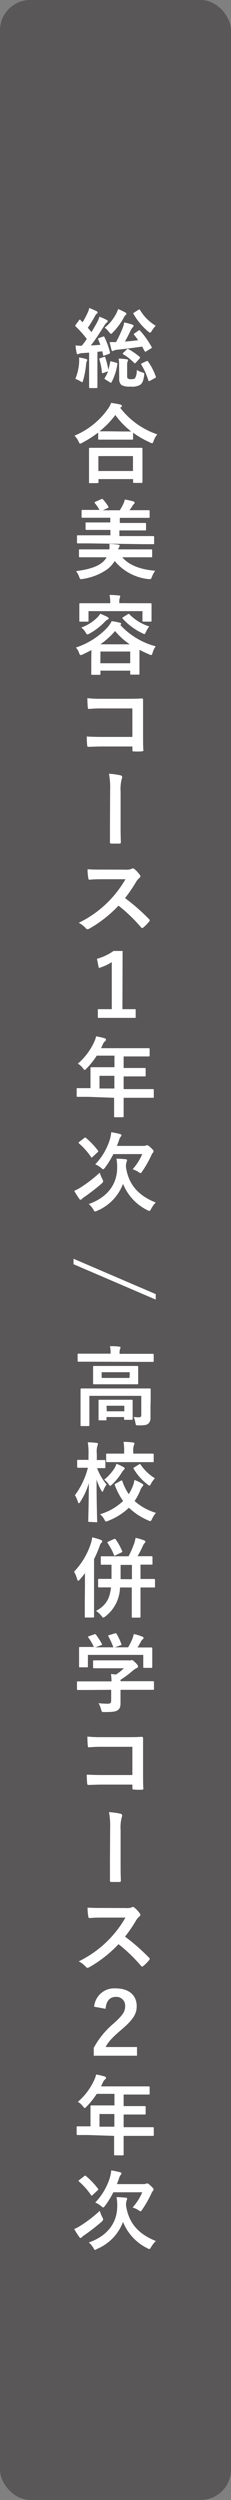 <svg xmlns="http://www.w3.org/2000/svg" viewBox="0 0 53.4 575.56"><rect x="0" y="0" width="53.4" height="575.56" fill="#808080" stroke="none"/><defs><style>.cls-1{fill:#595757;}.cls-2{fill:#fff;}</style></defs><g id="レイヤー_2" data-name="レイヤー 2"><g id="レイヤー_1-2" data-name="レイヤー 1"><rect class="cls-1" width="53.4" height="575.56" rx="7"/><path class="cls-2" d="M23.82,77.5c.22-.08.24-.08.32.12a17.09,17.09,0,0,1,1.28,3.5c0,.2,0,.28-.24.36l-1,.36c-.28.1-.32.1-.36-.14l-.18-.82L22.52,81v5.5c0,1.84,0,2.52,0,2.62s0,.22-.22.22H20.82c-.2,0-.22,0-.22-.22s0-.78,0-2.62V81.18L19,81.3a2.07,2.07,0,0,0-.76.16.56.56,0,0,1-.3.08c-.14,0-.2-.12-.24-.32a16.56,16.56,0,0,1-.24-1.7,12.25,12.25,0,0,0,1.44.08c.42-.52.8-1,1.16-1.58a24.68,24.68,0,0,0-2.56-2.86.27.27,0,0,1-.1-.18c0-.08.06-.14.14-.26l.74-1c.16-.2.22-.21.36,0s.3.32.46.46a20.93,20.93,0,0,0,1.18-2.21,5.53,5.53,0,0,0,.36-1.06c.58.22,1.16.48,1.66.72.2.1.26.2.26.32a.31.31,0,0,1-.18.26,1.22,1.22,0,0,0-.38.48,30.92,30.92,0,0,1-1.7,2.77l.84,1c.46-.74.88-1.48,1.3-2.22A8.57,8.57,0,0,0,23,72.91a18.07,18.07,0,0,1,1.66.74c.18.11.24.17.24.29s-.06.21-.22.32a2.61,2.61,0,0,0-.62.78C23,76.72,22,78.28,21,79.52c.72,0,1.46-.08,2.2-.14-.16-.42-.32-.82-.5-1.22-.08-.18,0-.26.2-.34Zm-5.54,6.08a8.94,8.94,0,0,0,0-1.28,15.37,15.37,0,0,1,1.54.32c.24.08.34.16.34.24a.42.42,0,0,1-.1.3,2.59,2.59,0,0,0-.16.74,21,21,0,0,1-.66,3.6c-.1.32-.14.48-.26.48a1.24,1.24,0,0,1-.46-.24,6.83,6.83,0,0,0-1.1-.52A11.72,11.72,0,0,0,18.28,83.58ZM24,82.18c.24-.08.26-.06.34.14a17.09,17.09,0,0,1,.7,2.82,15.78,15.78,0,0,0,.42-1.74c0-.22.1-.26.36-.18l1.1.3c.22.06.24.12.2.34A12.54,12.54,0,0,1,25.78,88c-.08.18-.16.16-.4,0l-1-.62c-.26-.16-.26-.22-.16-.38a7.71,7.71,0,0,0,.76-1.52l-1.08.38c-.28.1-.32.08-.34-.14a14.69,14.69,0,0,0-.58-2.94c-.06-.2,0-.24.2-.32Zm5-10.23c.18.12.22.16.22.26a.32.32,0,0,1-.18.31,2,2,0,0,0-.46.66,15.46,15.46,0,0,1-2.52,3.38c-.2.2-.3.3-.4.3s-.24-.14-.46-.42a4.88,4.88,0,0,0-1-1,9.78,9.78,0,0,0,2.54-3,6.37,6.37,0,0,0,.56-1.29A11.83,11.83,0,0,1,29.06,72Zm3,4.17a.48.48,0,0,1,.21-.1c.07,0,.11,0,.18.12a20.21,20.21,0,0,1,2.65,3.72c.1.18.08.22-.14.36l-1.08.66c-.11.06-.16.1-.22.1s-.12-.06-.19-.18l-.54-1c-2,.26-3.82.52-5.64.7a2.43,2.43,0,0,0-.86.18.68.68,0,0,1-.36.14c-.12,0-.2-.12-.26-.34-.12-.5-.28-1.14-.4-1.72.54,0,1,0,1.48,0a31.19,31.19,0,0,0,1.5-3.18,5.57,5.57,0,0,0,.38-1.35,16.8,16.8,0,0,1,1.84.49c.22.08.32.16.32.32s-.06.18-.18.3a3.12,3.12,0,0,0-.5.74c-.26.58-.82,1.72-1.32,2.56,1.08-.08,2-.18,3.06-.32-.3-.44-.62-.84-.93-1.24-.13-.16-.09-.2.11-.34Zm-4.47,7.74a7.69,7.69,0,0,0-.1-1.3,12.78,12.78,0,0,1,1.88.16c.2,0,.28.12.28.2a.57.57,0,0,1-.08.26,2.25,2.25,0,0,0-.12.88v2.42c0,.36,0,.56.2.68a1.11,1.11,0,0,0,.72.14c.38,0,.7,0,.92-.24a3.76,3.76,0,0,0,.39-1.9,4.17,4.17,0,0,0,1.24.56c.5.16.51.16.46.7-.16,1.3-.45,1.8-.86,2.14A3.56,3.56,0,0,1,30.2,89a3.91,3.91,0,0,1-2.1-.34,1.79,1.79,0,0,1-.54-1.52Zm1.76-3.4c.18-.18.22-.18.4-.08a14.74,14.74,0,0,1,2.52,1.72.31.31,0,0,1,.16.24.47.47,0,0,1-.13.24l-.81.88c-.22.24-.28.24-.42.08a12.7,12.7,0,0,0-2.46-1.94c-.1-.06-.18-.1-.18-.16s0-.12.14-.22ZM32,71.33c.23-.14.28-.1.38.06A10.48,10.48,0,0,0,36,75a5.55,5.55,0,0,0-.9,1.16c-.18.3-.28.42-.4.42s-.24-.08-.46-.26a15.17,15.17,0,0,1-3.35-4c-.12-.18-.1-.24.14-.38Zm1.82,11.83c.23-.08.29-.08.41.08a14,14,0,0,1,1.78,3.44c.08.2,0,.26-.22.38l-1.1.6c-.22.12-.33.12-.41-.1A14.64,14.64,0,0,0,32.69,84c-.12-.18-.08-.26.16-.38Z"/><path class="cls-2" d="M22.7,99.58a24.67,24.67,0,0,1-3.7,2.36,1.45,1.45,0,0,1-.46.2c-.14,0-.22-.14-.38-.5a4.85,4.85,0,0,0-.94-1.34,17.81,17.81,0,0,0,7.7-6.12,6.32,6.32,0,0,0,.78-1.43c.78.12,1.52.24,2.1.38.24.08.36.15.36.32s0,.2-.2.31a.54.54,0,0,0-.16.14,18.07,18.07,0,0,0,8.55,6.1,5.32,5.32,0,0,0-.84,1.52c-.12.38-.2.52-.36.52a1.2,1.2,0,0,1-.48-.18,21.53,21.53,0,0,1-3.91-2.24V101c0,.2,0,.22-.22.22s-.66,0-2.26,0h-3.1c-1.6,0-2.12,0-2.26,0s-.22,0-.22-.22Zm-1.9,11.66c-.2,0-.22,0-.22-.22s0-.66,0-3.56v-1.72c0-1.72,0-2.3,0-2.42s0-.22.22-.22.82,0,2.74,0h6.4c1.92,0,2.63,0,2.75,0s.24,0,.24.22,0,.7,0,2.12v2c0,2.88,0,3.42,0,3.52s0,.22-.24.22H31c-.21,0-.23,0-.23-.22v-.66h-8V111c0,.2,0,.22-.24.22Zm1.94-2.8h8V105h-8Zm5.54-9.1c1.18,0,1.78,0,2.06,0a17.89,17.89,0,0,1-3.68-3.8A19.77,19.77,0,0,1,23,99.3c.24,0,.8,0,2.16,0Z"/><path class="cls-2" d="M28.26,128.3c1.52,1.78,4.13,2.82,7.61,3.1a5.32,5.32,0,0,0-.74,1.38c-.18.42-.2.54-.44.54l-.42,0a11.71,11.71,0,0,1-7.75-4.16A7.31,7.31,0,0,1,24.88,131a13.19,13.19,0,0,1-5.72,2.28,2.28,2.28,0,0,1-.42.06c-.24,0-.28-.12-.44-.54a4.83,4.83,0,0,0-.72-1.32c2.54-.3,4.72-.9,6-1.94a4,4,0,0,0,1.06-1.24H21.1c-1.86,0-2.5,0-2.62,0s-.22,0-.22-.22v-1.38c0-.2,0-.22.22-.22s.76,0,2.62,0h4.18a5,5,0,0,0,0-1.26c.68,0,1.44.1,2,.16.24,0,.38.12.38.28a.5.5,0,0,1-.14.34,1.17,1.17,0,0,0-.18.48h5c1.85,0,2.49,0,2.61,0s.22,0,.22.22v1.38c0,.2,0,.22-.22.22s-.76,0-2.61,0Zm-7.74-3.2c-1.78,0-2.38,0-2.5,0s-.22,0-.22-.24v-1.4c0-.2,0-.22.22-.22s.72,0,2.5,0h5V122H22.72c-1.94,0-2.62,0-2.74,0s-.2,0-.2-.22v-1.28c0-.2,0-.22.2-.22s.8,0,2.74,0H25.5V119.2H21.78c-1.94,0-2.58,0-2.7,0s-.22,0-.22-.22v-1.34c0-.22,0-.24.22-.24s.76,0,2.7,0H23a10.5,10.5,0,0,0-1-1.48.41.41,0,0,1-.14-.22c0-.06.06-.12.2-.18l1.34-.6c.24-.1.28-.08.42.08A9.61,9.61,0,0,1,25,116.56c.14.24.14.28-.14.42l-1.08.5h3.92a13.29,13.29,0,0,0,.82-1.48,5.5,5.5,0,0,0,.34-1,20.37,20.37,0,0,1,2,.44c.16.06.26.14.26.28A.4.4,0,0,1,31,116a1.3,1.3,0,0,0-.34.4c-.2.32-.46.7-.72,1.06h1.75c1.92,0,2.56,0,2.67,0s.23,0,.23.24V119c0,.2,0,.22-.23.22s-.75,0-2.67,0h-4v1.18h3.1c1.95,0,2.62,0,2.74,0s.23,0,.23.22v1.28c0,.2,0,.22-.23.22s-.79,0-2.74,0H27.6v1.3h5.29c1.78,0,2.38,0,2.5,0s.24,0,.24.22v1.4c0,.22,0,.24-.24.24s-.72,0-2.5,0Z"/><path class="cls-2" d="M21.14,149.66c-.64.34-1.32.68-2,1a1.6,1.6,0,0,1-.48.16c-.18,0-.24-.14-.38-.5a3.41,3.41,0,0,0-.74-1.24,17.4,17.4,0,0,0,7.18-4.5A6.68,6.68,0,0,0,25.82,143a14.82,14.82,0,0,1,1.92.38c.16,0,.26.14.26.26s-.08.16-.2.24l0,0A17,17,0,0,0,36,148.8a4.44,4.44,0,0,0-.72,1.48c-.12.38-.16.52-.32.52a1.3,1.3,0,0,1-.47-.14c-.79-.34-1.55-.68-2.25-1.06v2.32c0,2.58,0,3.06,0,3.16s0,.24-.23.24H30.34c-.22,0-.24,0-.24-.24v-.68H23.22v.74c0,.2,0,.22-.22.22H21.32c-.2,0-.22,0-.22-.22s0-.6,0-3.18Zm11-10.78c1.87,0,2.53,0,2.67,0s.22,0,.22.22,0,.44,0,.94v.78c0,1.66,0,2,0,2.08s0,.22-.22.22H33.15c-.21,0-.22,0-.22-.22v-2.2H20.46v2.2c0,.2,0,.22-.22.22H18.56c-.2,0-.22,0-.22-.22s0-.42,0-2.08v-.64c0-.64,0-.95,0-1.08s0-.22.22-.22.8,0,2.66,0h4.26a8.11,8.11,0,0,0-.16-1.91c.74,0,1.48.06,2.16.12.22,0,.32.1.32.19a1.72,1.72,0,0,1-.12.39,3.8,3.8,0,0,0-.1,1.19v0Zm-7.22,3.22c.18.1.2.18.2.3s-.14.22-.28.26a2.3,2.3,0,0,0-.64.52,14.76,14.76,0,0,1-3.5,2.68,1.49,1.49,0,0,1-.48.2c-.16,0-.24-.14-.44-.48a3.7,3.7,0,0,0-1-1.1,9.78,9.78,0,0,0,3.56-2.18,4.92,4.92,0,0,0,.84-1A17.2,17.2,0,0,1,24.94,142.1Zm-1.72,10.6H30.1V150H23.22ZM30,148.34a16,16,0,0,1-3.4-3.06,17.84,17.84,0,0,1-3.4,3.06Zm-.46-6.92c.16-.12.24-.12.38,0a10.91,10.91,0,0,0,4.57,2.8,7.54,7.54,0,0,0-.76,1.26c-.16.36-.22.5-.34.5a1.09,1.09,0,0,1-.46-.18,14.41,14.41,0,0,1-4.55-3.36c-.14-.16-.14-.2.1-.36Z"/><path class="cls-2" d="M30.6,163.1h-7a27.52,27.52,0,0,0-3,.12c-.22,0-.3-.1-.3-.34-.06-.54-.1-1.48-.1-2.15a26.45,26.45,0,0,0,3.34.15H29.5c1,0,2.11,0,3.16-.08.33,0,.42.08.41.34,0,1.06,0,2.1,0,3.16v4.78c0,1.46,0,3.06.08,3.62,0,.2-.08.26-.37.28A12.78,12.78,0,0,1,31,173c-.33,0-.39,0-.39-.34v-.8H23.72c-1.26,0-2.32.06-3.28.08-.18,0-.26-.08-.28-.3a19,19,0,0,1-.1-2.08c.94.06,2.1.1,3.68.1H30.6Z"/><path class="cls-2" d="M25.46,182a18,18,0,0,0-.26-3.86,16.17,16.17,0,0,1,2.64.36.44.44,0,0,1,.4.44.63.63,0,0,1-.08.32,9,9,0,0,0-.28,3v7.62c0,1.28,0,2.58.06,3.88,0,.38-.08.46-.34.46-.58,0-1.22,0-1.8,0-.32,0-.4-.1-.38-.44,0-1.3,0-2.6,0-3.88Z"/><path class="cls-2" d="M29.12,200.22A2.94,2.94,0,0,0,30.5,200a.33.33,0,0,1,.22-.08.73.73,0,0,1,.35.16,7,7,0,0,1,1.29,1.4.53.53,0,0,1,.1.26.52.52,0,0,1-.26.4,3.91,3.91,0,0,0-.74.88,31.56,31.56,0,0,1-2.56,3.74,46.24,46.24,0,0,1,5.54,4.84.43.43,0,0,1,.17.28.49.49,0,0,1-.14.3,10.18,10.18,0,0,1-1.35,1.36.33.33,0,0,1-.23.12.37.37,0,0,1-.28-.16,37,37,0,0,0-5.21-5,28.77,28.77,0,0,1-6.72,5.28,1.27,1.27,0,0,1-.46.16.45.45,0,0,1-.34-.18,5.48,5.48,0,0,0-1.68-1.3A25,25,0,0,0,29,202.42l-5.16,0c-1,0-2.08,0-3.16.12-.16,0-.22-.12-.26-.34a11.65,11.65,0,0,1-.18-2.08c1.08.08,2.08.08,3.38.08Z"/><path class="cls-2" d="M28.3,232.34h3.06v2H22.62v-2h3.22V221.5a11.3,11.3,0,0,1-3,1.36l-.42-2.12a12.23,12.23,0,0,0,3.82-1.8h2.1Z"/><path class="cls-2" d="M20.44,252.52c-1.76,0-2.38,0-2.5,0s-.22,0-.22-.22v-1.58c0-.18,0-.2.22-.2s.74,0,2.5,0h.48v-2.8c0-1.14,0-1.68,0-1.8s0-.22.24-.22.8,0,2.74,0h2.56v-2.66h-4.1A18.32,18.32,0,0,1,20,246c-.2.22-.32.32-.42.32s-.2-.12-.4-.38A4,4,0,0,0,18,244.88a14.71,14.71,0,0,0,3.7-4.84,6.41,6.41,0,0,0,.52-1.46c.72.14,1.38.28,1.92.44.24.08.36.18.36.34s-.1.24-.24.38a2,2,0,0,0-.5.72l-.4.86h8.26c1.95,0,2.63,0,2.74,0s.23,0,.23.22V243c0,.2,0,.22-.23.22s-.79,0-2.74,0H28.58v2.66h2.14c2,0,2.63,0,2.75,0s.2,0,.2.22v1.5c0,.2,0,.22-.2.22s-.78,0-2.75,0H28.58v2.92h4.24c1.77,0,2.39,0,2.51,0s.22,0,.22.2v1.58c0,.2,0,.22-.22.22s-.74,0-2.51,0H28.58v1c0,2.1,0,3.16,0,3.26s0,.22-.22.22H26.62c-.22,0-.24,0-.24-.22s0-1.16,0-3.26v-1Zm6-1.92v-2.92H23v2.92Z"/><path class="cls-2" d="M23.64,271.42a1.34,1.34,0,0,1,.2.56c0,.14-.1.26-.32.48a46.91,46.91,0,0,1-4,3.1,2.92,2.92,0,0,0-.6.48.41.41,0,0,1-.3.18c-.1,0-.24-.12-.34-.28-.3-.44-.76-1.12-1.12-1.78a9.47,9.47,0,0,0,1.48-.78,30.89,30.89,0,0,0,4.42-3.4A8.66,8.66,0,0,0,23.64,271.42ZM19.48,262c.1-.08.16-.12.22-.12a.41.41,0,0,1,.18.1,19,19,0,0,1,2.76,2.9c.12.16.12.2-.06.38l-1.16,1.08c-.24.2-.28.22-.4,0a15.78,15.78,0,0,0-2.76-3.1c-.16-.14-.14-.18.08-.36Zm15.45,16.32c-.18.32-.24.46-.4.46a1.31,1.31,0,0,1-.48-.18,11.5,11.5,0,0,1-5.61-6.06,10.9,10.9,0,0,1-6,6.22,1.38,1.38,0,0,1-.46.16c-.16,0-.22-.12-.4-.44a4.89,4.89,0,0,0-1.06-1.28c4.26-1.5,6.56-4.5,6.56-8.36a10.09,10.09,0,0,0-.16-2.08c.72,0,1.4.06,2.12.12.22,0,.32.1.32.24a1,1,0,0,1-.12.44,3.3,3.3,0,0,0-.12,1.16c.66,4.38,3.25,6.68,6.89,8.14A5.5,5.5,0,0,0,34.93,278.34ZM26.2,265.7a19.85,19.85,0,0,1-1.94,3.14c-.2.24-.3.36-.4.36s-.22-.1-.46-.3a5.21,5.21,0,0,0-1.38-.84,14.42,14.42,0,0,0,3.34-5.6,9.11,9.11,0,0,0,.36-1.8,20.2,20.2,0,0,1,2,.42c.24.06.36.16.36.28a.51.51,0,0,1-.2.36,2.38,2.38,0,0,0-.4.9c-.14.4-.3.8-.46,1.2H33.2a1.21,1.21,0,0,0,.49-.08.79.79,0,0,1,.3-.08c.14,0,.26,0,.88.58s.62.66.62.82a.43.43,0,0,1-.14.32,1.73,1.73,0,0,0-.36.6,24.88,24.88,0,0,1-2.1,3.68c-.19.28-.27.42-.4.42a1.27,1.27,0,0,1-.49-.26,5.74,5.74,0,0,0-1.34-.62,13.12,13.12,0,0,0,2.23-3.5Z"/><path class="cls-2" d="M17,291.06V289.8l19,8.14v1.26Z"/><path class="cls-2" d="M20.7,313.5c-1.8,0-2.42,0-2.54,0s-.22,0-.22-.22v-1.41c0-.2,0-.22.22-.22s.74,0,2.54,0h4.86v-.06a6.85,6.85,0,0,0-.14-1.66c.74,0,1.44,0,2.12.1.2,0,.32.1.32.21a1.23,1.23,0,0,1-.14.39,4,4,0,0,0-.08,1v.06h5.13c1.8,0,2.42,0,2.54,0s.22,0,.22.22v1.41c0,.2,0,.22-.22.22s-.74,0-2.54,0Zm14.09,10.26c0,1.08,0,1.92,0,2.54a1.84,1.84,0,0,1-.48,1.44c-.36.32-.82.42-2.27.42-.62,0-.64,0-.74-.62a4.36,4.36,0,0,0-.42-1.32,11.28,11.28,0,0,0,1.28.08c.33,0,.5-.14.5-.56v-4.38h-12v4.48c0,1.48,0,2.16,0,2.26s0,.22-.22.22H18.84c-.2,0-.22,0-.22-.22s0-.72,0-2.26V322c0-1.4,0-2,0-2.12s0-.22.22-.22.8,0,2.7,0H31.9c1.91,0,2.57,0,2.71,0s.22,0,.22.22,0,.82,0,2.28Zm-5.65-9.28c1.82,0,2.47,0,2.59,0s.21,0,.21.22,0,.44,0,1.3v1.22c0,.82,0,1.14,0,1.26s0,.22-.21.22-.77,0-2.59,0H24.32c-1.82,0-2.46,0-2.58,0s-.22,0-.22-.22,0-.44,0-1.26V316c0-.86,0-1.16,0-1.3s0-.22.22-.22.76,0,2.58,0ZM23,327c-.2,0-.22,0-.22-.22s0-.46,0-2.3v-.74c0-.76,0-1.14,0-1.26s0-.22.22-.22.64,0,2.16,0h3.12c1.5,0,2,0,2.16,0s.22,0,.22.22,0,.48,0,1.06v.88c0,1.8,0,2.12,0,2.24s0,.22-.22.22H28.92c-.22,0-.24,0-.24-.22v-.42H24.62v.54c0,.2,0,.22-.22.22Zm7-11.08H23.5v1.32h6.44Zm-5.32,9h4.06v-1.28H24.62Z"/><path class="cls-2" d="M20.62,350.38c-.2,0-.22,0-.22-.24s.12-4.08.14-8.68a16.74,16.74,0,0,1-2,4.32c-.12.2-.22.3-.32.3s-.14-.1-.22-.34a6.58,6.58,0,0,0-.68-1.5,18,18,0,0,0,3-6.32H20c-1.38,0-1.82,0-1.94,0s-.22,0-.22-.24V336.3c0-.18,0-.2.22-.2s.56,0,1.94,0h.46V334.8a15.25,15.25,0,0,0-.16-2.74,16.93,16.93,0,0,1,2,.13c.2,0,.34.11.34.21a1.07,1.07,0,0,1-.12.44,5.05,5.05,0,0,0-.14,1.92v1.38c1.24,0,1.64,0,1.76,0s.22,0,.22.2v1.42c0,.22,0,.24-.22.24s-.52,0-1.7,0a12.78,12.78,0,0,0,2.2,3.78,5.36,5.36,0,0,0-.72,1.3c-.1.24-.16.36-.24.36s-.16-.1-.28-.32a13.06,13.06,0,0,1-1.08-2.5c0,5.2.14,9.26.14,9.6s0,.24-.24.24Zm7.32-9.48c.24-.12.28-.08.36.14A12.45,12.45,0,0,0,29.76,344a9.6,9.6,0,0,0,.82-1.56,6.75,6.75,0,0,0,.5-1.72,11.35,11.35,0,0,1,1.77.84c.19.12.27.2.27.3a.55.55,0,0,1-.22.4,2.53,2.53,0,0,0-.46.84,14,14,0,0,1-1.33,2.48,13,13,0,0,0,4.94,2.72,6.38,6.38,0,0,0-.92,1.42c-.16.34-.24.48-.4.48a1.38,1.38,0,0,1-.46-.16,14.93,14.93,0,0,1-4.47-2.92A14.78,14.78,0,0,1,25,350.14a1.31,1.31,0,0,1-.48.16c-.14,0-.22-.14-.4-.48a4,4,0,0,0-1-1.2,13,13,0,0,0,5.34-3.06,15.38,15.38,0,0,1-1.92-3.66c-.08-.2,0-.22.22-.36Zm.58-3.16c.2.12.3.2.3.32a.45.45,0,0,1-.2.34,2.91,2.91,0,0,0-.48.62,12.86,12.86,0,0,1-2.24,2.74c-.22.2-.34.32-.44.32s-.2-.14-.38-.42a4.48,4.48,0,0,0-1-1,10.5,10.5,0,0,0,2.4-2.66,4.69,4.69,0,0,0,.44-1A13,13,0,0,1,28.52,337.74Zm-1.1-1.12c-1.88,0-2.54,0-2.66,0s-.22,0-.22-.22v-1.52c0-.2,0-.22.22-.22s.78,0,2.66,0H28.7v-.58a11.72,11.72,0,0,0-.14-2.13c.74,0,1.52.07,2.18.15.2,0,.34.12.34.2a.86.86,0,0,1-.12.42,3.13,3.13,0,0,0-.16,1.36v.58h1.85c1.88,0,2.52,0,2.64,0s.24,0,.24.22v1.52c0,.2,0,.22-.24.22s-.76,0-2.64,0Zm4.69.54c.24-.14.28-.14.42.06a10.56,10.56,0,0,0,3.28,3.12,6,6,0,0,0-.9,1.24c-.16.32-.24.44-.36.44s-.23-.08-.42-.24a12.56,12.56,0,0,1-3.23-3.62c-.12-.18-.08-.22.17-.36Z"/><path class="cls-2" d="M19.64,364.74c0-.76,0-1.68,0-2.56a17.88,17.88,0,0,1-1.24,1.52c-.14.16-.24.24-.32.24s-.16-.12-.24-.36a7.61,7.61,0,0,0-.72-1.74A16.77,16.77,0,0,0,21,355.36a8.26,8.26,0,0,0,.32-1.43,16.43,16.43,0,0,1,2,.6c.22.08.3.18.3.33s0,.19-.18.33a1.79,1.79,0,0,0-.42.8,27,27,0,0,1-1.28,2.95v10.24c0,1.94,0,2.9,0,3s0,.22-.2.22h-1.7c-.22,0-.24,0-.24-.22s0-1.06,0-3Zm6,.72c-1.94,0-2.62,0-2.74,0s-.22,0-.22-.24v-1.5c0-.2,0-.22.22-.22s.8,0,2.74,0h.14c0-.62,0-1.3,0-2v-1.26l-2.26,0c-.2,0-.22,0-.22-.22v-1.5c0-.2,0-.22.22-.22s.78,0,2.7,0h3.5a22.07,22.07,0,0,0,1.31-3,8.43,8.43,0,0,0,.31-1.25,13.17,13.17,0,0,1,2,.59c.17.08.27.16.27.27a.45.45,0,0,1-.2.36,2.63,2.63,0,0,0-.4.66,24.3,24.3,0,0,1-1.21,2.35h.5c1.93,0,2.59,0,2.71,0s.24,0,.24.22v1.5c0,.2,0,.22-.24.22s-.76,0-2.53,0v3.3h.36c2,0,2.65,0,2.77,0s.22,0,.22.22v1.5c0,.22,0,.24-.22.24s-.8,0-2.77,0h-.36v3.88c0,1.82,0,2.74,0,2.84s0,.22-.22.22H30.68c-.2,0-.22,0-.22-.22s0-1,0-2.84v-3.88H27.74a8.67,8.67,0,0,1-3.38,6.66c-.24.18-.38.28-.48.28s-.22-.14-.44-.4a4.79,4.79,0,0,0-1.24-1.14c2.32-1.28,3.16-2.8,3.46-5.4Zm.7-11.13c.2-.08.26-.08.4.08a13.5,13.5,0,0,1,1.48,2.65c.08.2.08.24-.16.36l-1.34.66c-.26.12-.3.1-.38-.1a14.06,14.06,0,0,0-1.44-2.69c-.12-.18-.12-.26.16-.38Zm4.16,9.25v-3.3H27.88v1.28c0,.72,0,1.4,0,2Z"/><path class="cls-2" d="M20.52,389.08c-1.78,0-2.38,0-2.5,0s-.22,0-.22-.22v-1.54c0-.2,0-.22.22-.22s.72,0,2.5,0h5.26a14.46,14.46,0,0,0-.12-1.7l1.16.12a12.52,12.52,0,0,0,1.82-1.44H24.32c-1.84,0-2.48,0-2.58,0s-.22,0-.22-.2v-1.4c0-.2,0-.22.22-.22s.74,0,2.58,0h5.42a1.25,1.25,0,0,0,.48,0,.65.65,0,0,1,.26-.08c.16,0,.36.16.86.64s.56.68.56.86a.32.32,0,0,1-.24.32,4.79,4.79,0,0,0-1,.66,23.69,23.69,0,0,1-2.8,2.08v.32h5c1.79,0,2.39,0,2.51,0s.22,0,.22.22v1.54c0,.2,0,.22-.22.22s-.72,0-2.51,0h-5v1.3c0,.48,0,1.22,0,1.74,0,.86-.16,1.3-.64,1.64s-1.14.44-3.06.44c-.62,0-.62,0-.78-.58a6,6,0,0,0-.6-1.46,19.46,19.46,0,0,0,2.14.12c.56,0,.78-.14.78-.7v-2.5Zm1.24-12.8c.26-.11.32-.07.44.09a15.1,15.1,0,0,1,1.34,2.09c.1.19.1.22-.18.32l-1.32.48H26.2a15.6,15.6,0,0,0-1.14-2.51c-.12-.2-.06-.22.18-.3l1.32-.4c.24-.08.3,0,.4.12a15.74,15.74,0,0,1,1.1,2.33c.06.18.06.19-.22.3l-1.3.46h3.08a16.64,16.64,0,0,0,1-2,6.62,6.62,0,0,0,.3-1.06,10.36,10.36,0,0,1,2,.61c.18.08.27.17.27.29a.39.39,0,0,1-.19.3,1.6,1.6,0,0,0-.39.47c-.27.52-.51.94-.82,1.42h.52c1.87,0,2.53,0,2.65,0s.24,0,.24.22,0,.5,0,1.08v.92c0,1.8,0,2.12,0,2.24s0,.24-.24.24H33.35c-.2,0-.23,0-.23-.24V381H20.32v2.64c0,.2,0,.22-.22.22H18.52c-.22,0-.24,0-.24-.22s0-.46,0-2.26v-.74c0-.74,0-1.1,0-1.24s0-.22.24-.22.78,0,2.64,0h.54A12,12,0,0,0,20.42,377c-.12-.18-.1-.22.14-.3Z"/><path class="cls-2" d="M30.6,402.16h-7a27.52,27.52,0,0,0-3,.12c-.22,0-.3-.1-.3-.34-.06-.54-.1-1.48-.1-2.14a28.61,28.61,0,0,0,3.34.14H29.5c1,0,2.11,0,3.16-.08.33,0,.42.08.41.34,0,1.06,0,2.1,0,3.16v4.78c0,1.46,0,3.06.08,3.62,0,.2-.08.26-.37.28A12.78,12.78,0,0,1,31,412c-.33,0-.39,0-.39-.34v-.8H23.72c-1.26,0-2.32.06-3.28.08-.18,0-.26-.08-.28-.3a19,19,0,0,1-.1-2.08c.94.06,2.1.1,3.68.1H30.6Z"/><path class="cls-2" d="M25.46,421.06a18,18,0,0,0-.26-3.86,17.38,17.38,0,0,1,2.64.36.44.44,0,0,1,.4.44.63.63,0,0,1-.08.32,9,9,0,0,0-.28,3v7.62c0,1.28,0,2.58.06,3.88,0,.38-.08.46-.34.46-.58,0-1.22,0-1.8,0-.32,0-.4-.1-.38-.44,0-1.3,0-2.6,0-3.88Z"/><path class="cls-2" d="M29.12,439.28a2.94,2.94,0,0,0,1.38-.18.33.33,0,0,1,.22-.08.73.73,0,0,1,.35.16,7,7,0,0,1,1.29,1.4.53.53,0,0,1,.1.26.52.52,0,0,1-.26.4,3.91,3.91,0,0,0-.74.88,31.56,31.56,0,0,1-2.56,3.74,46.24,46.24,0,0,1,5.54,4.84.43.43,0,0,1,.17.28.49.49,0,0,1-.14.3,10.18,10.18,0,0,1-1.35,1.36.33.33,0,0,1-.23.12.37.37,0,0,1-.28-.16,37,37,0,0,0-5.21-5,28.77,28.77,0,0,1-6.72,5.28,1.27,1.27,0,0,1-.46.16.45.45,0,0,1-.34-.18,5.48,5.48,0,0,0-1.68-1.3A25,25,0,0,0,29,441.48l-5.16,0c-1,0-2.08,0-3.16.12-.16,0-.22-.12-.26-.34a11.65,11.65,0,0,1-.18-2.08c1.08.08,2.08.08,3.38.08Z"/><path class="cls-2" d="M21.76,462a4.65,4.65,0,0,1,5-4.22c2.92,0,4.84,1.48,4.84,4.12,0,1.7-.78,3-3.26,5.16-2.24,1.88-3.32,3-3.92,4.22h7.25v2h-10v-1.8a19.3,19.3,0,0,1,4.62-5.64c2.12-1.92,2.64-2.72,2.64-4a2,2,0,0,0-2.18-2.1c-1.34,0-2.22.94-2.34,2.74Z"/><path class="cls-2" d="M20.44,491.54c-1.76,0-2.38,0-2.5,0s-.22,0-.22-.22v-1.58c0-.18,0-.2.22-.2s.74,0,2.5,0h.48v-2.8c0-1.14,0-1.68,0-1.8s0-.22.24-.22.8,0,2.74,0h2.56v-2.66h-4.1A18.32,18.32,0,0,1,20,485c-.2.22-.32.32-.42.32s-.2-.12-.4-.38A4,4,0,0,0,18,483.9a14.71,14.71,0,0,0,3.7-4.84,6.41,6.41,0,0,0,.52-1.46,18.56,18.56,0,0,1,1.92.44c.24.08.36.18.36.34s-.1.24-.24.38a2,2,0,0,0-.5.72l-.4.86h8.26c1.95,0,2.63,0,2.74,0s.23,0,.23.22V482c0,.2,0,.22-.23.22s-.79,0-2.74,0H28.58v2.66h2.14c2,0,2.63,0,2.75,0s.2,0,.2.22v1.5c0,.2,0,.22-.2.22s-.78,0-2.75,0H28.58v2.92h4.24c1.77,0,2.39,0,2.51,0s.22,0,.22.2v1.58c0,.2,0,.22-.22.22s-.74,0-2.51,0H28.58v1c0,2.1,0,3.16,0,3.26s0,.22-.22.22H26.62c-.22,0-.24,0-.24-.22s0-1.16,0-3.26v-1Zm6-1.92V486.7H23v2.92Z"/><path class="cls-2" d="M23.64,510.44a1.34,1.34,0,0,1,.2.56c0,.14-.1.26-.32.48a46.91,46.91,0,0,1-4,3.1,2.92,2.92,0,0,0-.6.48.41.41,0,0,1-.3.18c-.1,0-.24-.12-.34-.28-.3-.44-.76-1.12-1.12-1.78a9.47,9.47,0,0,0,1.48-.78,30.89,30.89,0,0,0,4.42-3.4A8.66,8.66,0,0,0,23.64,510.44ZM19.48,501c.1-.08.16-.12.22-.12a.41.41,0,0,1,.18.1,19,19,0,0,1,2.76,2.9c.12.16.12.2-.06.38l-1.16,1.08c-.24.2-.28.22-.4,0a15.78,15.78,0,0,0-2.76-3.1c-.16-.14-.14-.18.08-.36Zm15.45,16.32c-.18.32-.24.46-.4.46a1.31,1.31,0,0,1-.48-.18,11.5,11.5,0,0,1-5.61-6.06,10.9,10.9,0,0,1-6,6.22A1.38,1.38,0,0,1,22,518c-.16,0-.22-.12-.4-.44a4.89,4.89,0,0,0-1.06-1.28c4.26-1.5,6.56-4.5,6.56-8.36a10.09,10.09,0,0,0-.16-2.08c.72,0,1.4.06,2.12.12.22,0,.32.1.32.24a1,1,0,0,1-.12.44,3.3,3.3,0,0,0-.12,1.16c.66,4.38,3.25,6.68,6.89,8.14A5.5,5.5,0,0,0,34.93,517.36ZM26.2,504.72a19.85,19.85,0,0,1-1.94,3.14c-.2.24-.3.36-.4.36s-.22-.1-.46-.3a5.21,5.21,0,0,0-1.38-.84,14.42,14.42,0,0,0,3.34-5.6,9.11,9.11,0,0,0,.36-1.8,20.2,20.2,0,0,1,2,.42c.24.06.36.16.36.28a.51.51,0,0,1-.2.36,2.38,2.38,0,0,0-.4.9c-.14.4-.3.8-.46,1.2H33.2a1.21,1.21,0,0,0,.49-.08.79.79,0,0,1,.3-.08c.14,0,.26,0,.88.58s.62.66.62.82a.43.43,0,0,1-.14.32,1.73,1.73,0,0,0-.36.6,24.88,24.88,0,0,1-2.1,3.68c-.19.28-.27.42-.4.42a1.27,1.27,0,0,1-.49-.26,5.74,5.74,0,0,0-1.34-.62,13.12,13.12,0,0,0,2.23-3.5Z"/></g></g></svg>